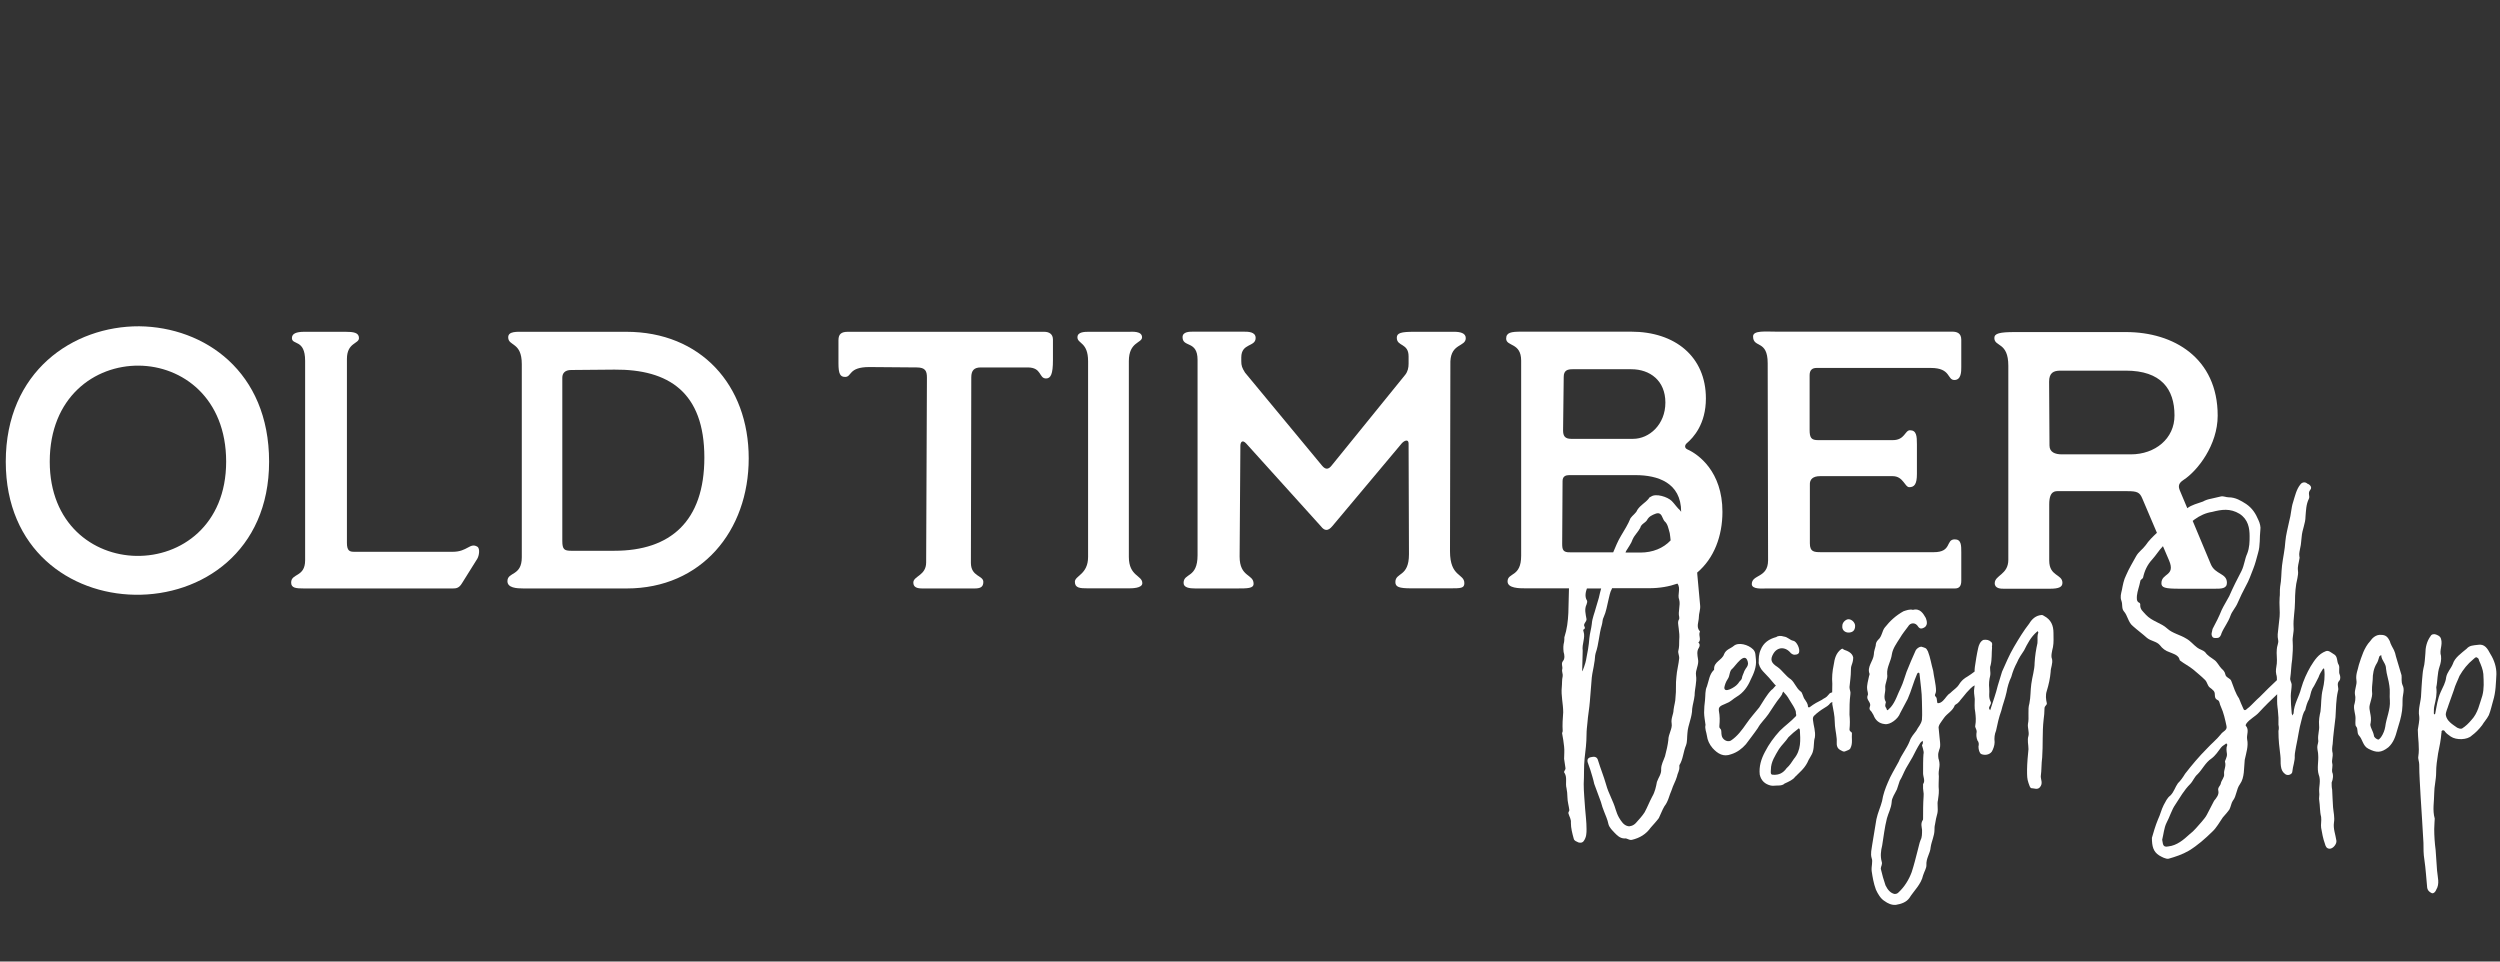 <?xml version="1.0" encoding="utf-8"?>
<!-- Generator: Adobe Illustrator 23.0.0, SVG Export Plug-In . SVG Version: 6.00 Build 0)  -->
<svg version="1.1" id="Layer_1" xmlns="http://www.w3.org/2000/svg" xmlns:xlink="http://www.w3.org/1999/xlink" x="0px" y="0px"
	 viewBox="0 0 195 75" style="enable-background:new 0 0 195 75;" xml:space="preserve">
<rect x="0" y="0" width="195" height="75" fill="#333333" stroke="none"/>
<style type="text/css">
	.st0{fill:#FFFFFF;}
</style>
<g>
	<path class="st0" d="M10.86,25.45C5.69,25.43,0.45,28.97,0.45,36.01c0,6.86,5.01,10.3,10.07,10.38c5.2,0.09,10.47-3.37,10.47-10.38
		C20.99,28.97,15.95,25.51,10.86,25.45z M10.63,43.36c-3.4-0.06-6.75-2.52-6.75-7.35c0-5.03,3.49-7.52,6.95-7.49
		c3.4,0.03,6.81,2.52,6.81,7.49C17.64,40.96,14.12,43.42,10.63,43.36z"/>
	<path class="st0" d="M35.32,43.04h-7.69c-0.34,0-0.57-0.06-0.57-0.69V28c0-1.29,0.94-1.17,0.94-1.63c0-0.43-0.43-0.49-1.06-0.49
		h-3.2c-0.63,0-0.97,0.14-0.97,0.49c0,0.57,1.03,0.06,1.03,1.77V43.7c0,1.34-1.09,1-1.09,1.74c0,0.43,0.37,0.46,1.03,0.46h11.58
		c0.26,0,0.49-0.03,0.71-0.4l1.2-1.92c0.14-0.23,0.23-0.8,0-0.94C36.66,42.3,36.46,43.04,35.32,43.04z"/>
	<path class="st0" d="M48.85,25.88h-7.92c-0.6,0-1.29-0.06-1.29,0.43c0,0.71,1.06,0.34,1.06,2.09v15.07c0,1.49-1.12,1.12-1.12,1.86
		c0,0.52,0.69,0.57,1.26,0.57h8.04c5.83,0,9.52-4.49,9.52-10.15C58.4,30.03,54.65,25.88,48.85,25.88z M47.93,42.96h-3.38
		c-0.54,0-0.69-0.11-0.69-0.77V29.46c0-0.37,0.23-0.6,0.69-0.6l3.38-0.03c4.2-0.03,7.01,1.74,7.01,6.86
		C54.94,40.67,52.28,42.96,47.93,42.96z"/>
	<path class="st0" d="M81.44,25.88h-15.3c-0.51,0-0.74,0.17-0.74,0.66v1.8c0,0.83,0.14,1.06,0.52,1.06c0.54,0,0.23-0.77,1.89-0.77
		l3.69,0.03c0.69,0,0.8,0.29,0.8,0.8l-0.06,14.41c0,1.03-1,1.06-1,1.57c0,0.37,0.29,0.46,0.71,0.46h4.06c0.43,0,0.69-0.09,0.69-0.51
		c0-0.52-0.97-0.4-0.97-1.49l0.03-14.47c0-0.54,0.23-0.77,0.74-0.77h3.66c1.12,0,0.86,0.86,1.43,0.86c0.37,0,0.54-0.34,0.54-1.43
		v-1.6C82.13,26.06,81.84,25.88,81.44,25.88z"/>
	<path class="st0" d="M88.05,43.44V28.17c0-1.52,1.03-1.4,1.03-1.86c0-0.51-0.8-0.43-1-0.43h-3.15c-0.32,0-0.89,0-0.89,0.43
		c0,0.51,0.83,0.37,0.83,1.86v15.27c0,1.37-1.03,1.46-1.03,1.94c0,0.49,0.4,0.51,1,0.51h3.23c0.2,0,1.03,0,1.03-0.4
		C89.11,44.87,88.05,44.96,88.05,43.44z"/>
	<path class="st0" d="M114.33,26.37c0-0.4-0.46-0.49-0.89-0.49h-3.17c-0.97,0-1.32,0.09-1.32,0.46c0,0.71,0.92,0.4,0.92,1.46v0.57
		c0,0.31-0.06,0.6-0.26,0.86l-5.75,7.09c-0.23,0.29-0.46,0.34-0.74,0l-6.01-7.26c-0.23-0.37-0.29-0.54-0.29-0.89v-0.29
		c0-1.14,1.12-0.8,1.12-1.52c0-0.49-0.6-0.49-0.92-0.49h-3.98c-0.26,0-0.8,0-0.8,0.43c0,0.83,1.17,0.23,1.17,1.77V43.3
		c0,1.83-1.09,1.37-1.09,2.17c0,0.37,0.46,0.43,0.92,0.43h3.17c0.92,0,1.37,0,1.37-0.37c0-0.77-1.09-0.49-1.09-2.12l0.06-8.64
		c0-0.26,0.14-0.52,0.46-0.17l5.83,6.46c0.26,0.34,0.54,0.4,0.89-0.03l5.4-6.44c0.23-0.26,0.54-0.34,0.54,0l0.03,8.64
		c0,1.8-1.06,1.4-1.06,2.17c0,0.37,0.26,0.49,1.23,0.49h3.03c0.83,0,1.12,0,1.12-0.4c0-0.77-1.12-0.46-1.12-2.49l0.03-14.81
		C113.19,26.77,114.33,27.06,114.33,26.37z"/>
	<path class="st0" d="M136.64,45.56c0,0.43,0.86,0.34,1.12,0.34h14.73c0.34,0,0.49-0.2,0.49-0.6v-2.23c0-0.54,0-1-0.51-1
		c-0.72,0-0.2,1-1.63,1h-8.81c-0.54,0-0.86-0.03-0.86-0.69v-4.55c-0.03-0.46,0.26-0.69,0.8-0.69h5.66c0.83,0,0.94,0.86,1.29,0.86
		c0.4,0,0.6-0.23,0.6-1.03v-2.32c0-0.63-0.03-1.09-0.54-1.09c-0.4,0-0.4,0.77-1.34,0.77h-5.83c-0.52,0-0.66-0.17-0.66-0.8v-4.26
		c0-0.4,0.2-0.57,0.54-0.57h8.92c1.57,0,1.26,0.94,1.83,0.94c0.54,0,0.54-0.66,0.54-1v-2.14c0-0.54-0.37-0.63-0.71-0.63h-13.7
		c-0.86,0-1.83-0.11-1.83,0.37c0,0.94,1.14,0.23,1.14,2.09l0.03,15.39C137.9,45.1,136.64,44.79,136.64,45.56z"/>
	<path class="st0" d="M132.61,47.22l-0.22-2.41c0-0.05-0.01-0.1-0.01-0.15c1.32-1.11,1.97-2.85,1.97-4.74
		c0-3.15-1.89-4.49-2.72-4.86c-0.26-0.11-0.23-0.34-0.06-0.49c0.51-0.43,1.49-1.49,1.49-3.49c0-3.26-2.4-5.21-5.83-5.21h-8.58
		c-0.77,0-1.17,0.06-1.17,0.54c0,0.63,1.17,0.29,1.17,1.72v15.22c0,1.69-1.06,1.29-1.06,2c0,0.54,0.92,0.54,1.4,0.54h3.39
		c-0.06,1.28,0.05,2.58-0.36,3.82c0,0.12,0,0.24-0.02,0.36c-0.07,0.26-0.07,0.48-0.04,0.78c0.07,0.22,0.11,0.52-0.04,0.7
		c-0.19,0.22,0,0.45-0.07,0.67c-0.04,0.15,0.07,0.37,0.04,0.52c-0.07,0.3-0.04,0.59-0.07,0.85c-0.07,0.67,0.11,1.3,0.11,1.97
		c-0.04,0.48-0.07,1-0.04,1.45c0,0.11-0.07,0.15-0.04,0.22c0.07,0.33,0.11,0.67,0.15,1c0.04,0.33,0,0.63,0,0.96l0.11,0.74
		c0,0.15-0.19,0.26-0.07,0.37c0.22,0.37,0.04,0.78,0.15,1.19c0.04,0.19,0.07,0.48,0.07,0.7c0,0.33,0.11,0.67,0.15,1
		c0,0.07-0.11,0.19-0.07,0.26c0.07,0.26,0.22,0.44,0.19,0.74c0,0.41,0.11,0.82,0.22,1.22c0.04,0.19,0.22,0.22,0.37,0.3
		c0.15,0.04,0.3,0.04,0.41-0.11c0.22-0.3,0.22-0.63,0.22-0.93c0-0.56-0.07-1.08-0.11-1.59c-0.04-0.63-0.11-1.3-0.11-1.93
		c0.04-0.67,0-1.34,0.07-2c0.07-0.59,0.15-1.22,0.15-1.85c0-0.33,0.04-0.63,0.07-0.93c0.04-0.56,0.15-1.11,0.19-1.67
		c0.04-0.63,0.11-1.22,0.15-1.86c0.04-0.37,0.15-0.78,0.19-1.11c0.07-0.3,0.04-0.56,0.11-0.78c0.26-0.74,0.26-1.48,0.48-2.19
		c0.07-0.22,0.04-0.44,0.15-0.63c0.19-0.41,0.26-0.89,0.37-1.34c0.07-0.26,0.11-0.59,0.26-0.85c0.01-0.02,0.01-0.04,0.02-0.06h2.89
		c0.83,0,1.56-0.13,2.21-0.36c0.29,0.39-0.03,0.85,0.14,1.27c0.11,0.41-0.11,0.93,0,1.34v0.15c-0.15,0.22-0.07,0.44-0.04,0.74
		c0.04,0.3,0.07,0.59,0.04,0.89c0,0.3,0,0.59-0.07,0.85c-0.04,0.15,0.07,0.37,0.07,0.56c-0.04,0.48-0.19,1-0.22,1.48
		c-0.07,0.52,0,1.04-0.07,1.59c0,0.33-0.11,0.63-0.15,0.96c0,0.37-0.22,0.67-0.15,1.08c0.07,0.41-0.26,0.82-0.26,1.3
		c-0.04,0.37-0.15,0.85-0.26,1.26c-0.11,0.33-0.3,0.63-0.3,1c0.04,0.37-0.22,0.67-0.33,1c-0.07,0.37-0.15,0.78-0.37,1.15
		c-0.22,0.41-0.37,0.82-0.59,1.22c-0.19,0.3-0.44,0.56-0.67,0.82c-0.19,0.22-0.48,0.3-0.63,0.26c-0.33-0.07-0.52-0.37-0.7-0.67
		c-0.11-0.19-0.19-0.41-0.26-0.63c-0.19-0.67-0.56-1.26-0.74-1.93c-0.19-0.67-0.44-1.26-0.63-1.89c-0.07-0.3-0.3-0.33-0.56-0.26
		c-0.22,0.04-0.3,0.19-0.26,0.37l0.22,0.63c0.11,0.37,0.22,0.7,0.3,1.08l0.52,1.41c0.07,0.26,0.15,0.52,0.26,0.78
		c0.11,0.3,0.26,0.59,0.33,0.96c0.07,0.26,0.3,0.48,0.48,0.67c0.18,0.18,0.41,0.44,0.78,0.44c0.19-0.04,0.33,0.15,0.56,0.11
		c0.63-0.15,1.11-0.44,1.48-0.96c0.19-0.22,0.44-0.48,0.63-0.74c0.15-0.3,0.26-0.63,0.44-0.93c0.3-0.37,0.37-0.85,0.56-1.26
		c0.11-0.37,0.3-0.67,0.41-1.04c0.04-0.26,0.22-0.48,0.19-0.78v-0.11c0.3-0.48,0.3-1.04,0.52-1.56c0.11-0.3,0.07-0.63,0.11-0.96
		c0.04-0.63,0.37-1.22,0.37-1.89c0.04-0.33,0.15-0.67,0.19-1.04c0-0.52,0.19-1.04,0.11-1.56c-0.07-0.44,0.26-0.82,0.15-1.3
		c-0.04-0.26-0.11-0.59,0.07-0.85c0.07-0.11,0.11-0.3-0.04-0.41c0.26-0.22,0-0.52,0.11-0.82c0.04,0,0-0.07,0-0.07
		c-0.3-0.33-0.07-0.74-0.07-1.08C132.5,47.89,132.65,47.52,132.61,47.22z M121.97,29.4c0-0.51,0.29-0.6,0.69-0.6h4.58
		c1.46,0,2.66,0.89,2.66,2.6c0,1.72-1.26,2.83-2.52,2.83h-4.83c-0.49,0-0.63-0.23-0.63-0.66L121.97,29.4z M121.85,42.41l0.03-4.89
		c0-0.4,0.29-0.46,0.52-0.46h5.18c1.69,0,3.55,0.57,3.55,2.86c0,0,0,0,0,0c-0.03-0.04-0.06-0.09-0.1-0.13
		c-0.22-0.19-0.37-0.44-0.63-0.71c-0.33-0.33-1.24-0.61-1.61-0.35c-0.15,0.07-0.13,0.06-0.2,0.17c-0.26,0.33-0.63,0.48-0.89,0.89
		c-0.07,0.22-0.37,0.41-0.52,0.63c-0.19,0.48-0.48,0.93-0.74,1.37c-0.26,0.43-0.43,0.87-0.61,1.29h-3.35
		C121.91,43.1,121.85,42.87,121.85,42.41z M124.71,46.63l-0.22,0.74c-0.11,0.44-0.3,0.85-0.33,1.3c-0.04,0.37-0.15,0.7-0.19,1.11
		c-0.04,0.59-0.15,1.15-0.26,1.71c0,0.11-0.3,1-0.3,0.85l0.04-1.59c-0.07-0.52,0.22-1,0.07-1.48c-0.04-0.07-0.04-0.19,0.04-0.19
		c0.07-0.04,0.07-0.15,0.04-0.19c-0.15-0.22,0.15-0.37,0.15-0.59c-0.07-0.41-0.18-0.78,0-1.15c0.04-0.11,0.07-0.22,0.04-0.3
		c-0.22-0.33-0.08-0.75-0.01-0.95h1.11C124.83,46.14,124.76,46.37,124.71,46.63z M127.95,43.1h-1.16c0.01-0.04,0.02-0.07,0.04-0.11
		c0.19-0.33,0.41-0.59,0.52-0.93c0.15-0.33,0.44-0.59,0.59-0.89c0.07-0.3,0.37-0.37,0.52-0.59c0.15-0.3,0.41-0.41,0.7-0.52
		c0.48-0.15,0.48,0.37,0.67,0.59c0.26,0.22,0.3,0.56,0.41,0.93c0.04,0.19,0.04,0.38,0.07,0.57C129.74,42.76,128.91,43.1,127.95,43.1
		z"/>
	<path class="st0" d="M144.18,48.3c-0.18,0-0.48,0.22-0.48,0.52c-0.04,0.37,0.26,0.52,0.48,0.52c0.26,0,0.52-0.11,0.52-0.52
		C144.7,48.56,144.44,48.3,144.18,48.3z"/>
	<path class="st0" d="M143.81,50.67c-0.04-0.04-0.07-0.11-0.19-0.04c-0.41,0.3-0.52,0.74-0.59,1.22c-0.11,0.52-0.15,1-0.11,1.48
		c0,0.22-0.01,0.45-0.01,0.67c-0.1,0.03-0.21,0.07-0.25,0.15c-0.26,0.33-0.33,0.26-0.56,0.44c-0.3,0.15-0.59,0.3-0.93,0.56
		c-0.04,0.04-0.15,0.04-0.15-0.04c0-0.22-0.15-0.41-0.22-0.52c-0.19-0.22-0.19-0.59-0.37-0.67c-0.33-0.26-0.44-0.67-0.74-0.93
		c-0.41-0.26-0.67-0.7-1.04-0.96c-0.52-0.33-0.59-0.59-0.33-1.04c0.33-0.56,0.96-0.56,1.37-0.04c0.11,0.07,0.19,0.15,0.37,0.11
		c0.07,0,0.22-0.04,0.26-0.15c0.11-0.3-0.19-0.89-0.44-0.93c-0.26-0.04-0.44-0.3-0.74-0.33c-0.22-0.07-0.45-0.07-0.59,0.04
		c-0.56,0.15-1,0.44-1.22,1c-0.15,0.33-0.15,0.67-0.15,0.93c-0.04,0.19,0.15,0.56,0.33,0.74c0.33,0.33,0.63,0.67,0.93,1.04
		c0.03,0.02,0.05,0.04,0.08,0.07c-0.16,0.15-0.23,0.29-0.34,0.34c-0.37,0.37-0.67,0.93-0.96,1.37c-0.33,0.41-0.7,0.82-1,1.26
		c-0.33,0.48-0.71,1-1.22,1.33c-0.3,0.15-0.67-0.11-0.71-0.41c-0.04-0.15,0-0.37-0.07-0.48c-0.04-0.04-0.07-0.07-0.11-0.15v-0.11
		c0.04-0.41,0.04-0.78-0.04-1.19v-0.15c0.04-0.26,0.45-0.33,0.63-0.44c0.3-0.11,0.48-0.33,0.74-0.48c0.56-0.33,0.89-0.82,1.11-1.34
		c0.22-0.44,0.48-1,0.41-1.59c-0.04-0.3,0-0.56-0.22-0.78c-0.37-0.37-1.15-0.59-1.52-0.26c-0.22,0.19-0.59,0.26-0.74,0.63
		c-0.15,0.48-0.82,0.59-0.78,1.19c0,0.04,0,0.04-0.04,0.07c-0.33,0.33-0.37,0.82-0.52,1.26c-0.15,0.3-0.11,0.7-0.15,1.08
		c-0.04,0.3-0.07,0.63-0.07,0.96c0,0.3,0.07,0.63,0.11,0.96c-0.07,0.3,0.07,0.56,0.11,0.85c0.04,0.33,0.19,0.67,0.44,0.96
		c0.41,0.45,0.85,0.71,1.45,0.48c0.48-0.15,0.85-0.44,1.15-0.78c0.3-0.41,0.63-0.82,0.93-1.26c0.22-0.41,0.56-0.7,0.82-1.08
		c0.33-0.48,0.59-0.93,0.93-1.34c0.25-0.35,0.07-0.14,0.23-0.43c0.18,0.19,0.35,0.39,0.47,0.62c0.11,0.19,0.56,0.82,0.52,1.04
		c0,0.19,0.07,0.11,0,0.26c-0.41,0.44-0.85,0.74-1.26,1.15c-0.44,0.48-0.85,1.04-1.15,1.63c-0.3,0.56-0.48,1.15-0.41,1.78
		c0.11,0.48,0.41,0.74,0.85,0.85c0.19,0.04,0.33,0,0.52,0s0.41,0,0.56-0.15c0.33-0.15,0.67-0.3,0.82-0.52
		c0.33-0.33,0.71-0.63,0.96-1.11c0.11-0.3,0.37-0.59,0.44-0.89c0.11-0.41,0.04-0.74,0.15-1.08c0.07-0.48-0.11-0.93-0.15-1.37
		c-0.04-0.33,0.19-0.37,0.26-0.48c0.37-0.3,0.44-0.33,0.85-0.59c0.26-0.18,0.15-0.22,0.4-0.33c0,0.06,0,0.12,0,0.18
		c0.07,0.41,0.19,0.89,0.19,1.37c0,0.44,0.11,0.85,0.15,1.3c0.04,0.26-0.11,0.67,0.26,0.89c0.11,0.04,0.26,0.19,0.41,0.11
		c0.15-0.07,0.37-0.11,0.41-0.26c0.19-0.37,0.07-0.78,0.11-1.15c0-0.11-0.19-0.11-0.19-0.3c0.04-0.37,0.04-0.78,0-1.15
		c0-0.52,0-1.08,0.07-1.59c0.04-0.22-0.07-0.33-0.07-0.56c0.04-0.44,0.11-0.85,0.11-1.3c0-0.15,0-0.26,0.07-0.45
		c0.07-0.18,0.11-0.37,0.11-0.56C144.48,50.93,144.14,50.78,143.81,50.67z M134.76,52.97c0.19-0.26,0.11-0.63,0.37-0.82
		c0.22-0.19,0.96-1.37,1.19-0.56c0.07,0.22,0,0.37-0.15,0.56l-0.11,0.19c-0.04,0.15-0.19,0.41-0.19,0.56
		c-0.07,0.19-0.11,0.15-0.22,0.3c-0.04,0.07-0.07,0.11-0.15,0.19c-0.15,0.19-1.04,0.74-1,0.22
		C134.54,53.42,134.61,53.19,134.76,52.97z M139.92,59.2c-0.15,0.22-0.33,0.52-0.56,0.71c-0.26,0.37-0.59,0.56-1.08,0.52
		c-0.22,0-0.15-0.26-0.15-0.41c0-0.59,0.33-1.08,0.63-1.59c0.22-0.33,0.52-0.59,0.74-0.93c0.26-0.26,0.48-0.44,0.78-0.67
		c0.04-0.07,0.11,0.07,0.11,0.11C140.43,57.72,140.51,58.5,139.92,59.2z"/>
	<path class="st0" d="M159.43,48.04c-0.04,0-0.04-0.07-0.19-0.07c-0.44,0.04-0.74,0.3-0.96,0.67c-0.44,0.56-0.82,1.19-1.19,1.82
		c-0.37,0.63-0.63,1.26-0.93,1.93l-0.33,1.08c-0.15,0.63-0.37,1.22-0.56,1.82c0,0.04-0.04,0.07-0.04,0.11l-0.07-0.11
		c-0.07-0.19,0.22-0.37,0.11-0.56c-0.19-0.37-0.07-0.71-0.11-1.04s0-0.7,0.07-0.96c0.07-0.33-0.07-0.59,0.04-0.85
		c0.11-0.45,0.07-0.93,0.11-1.37c-0.04-0.11,0.07-0.26-0.04-0.41c-0.19-0.19-0.37-0.22-0.63-0.19c-0.26,0.11-0.37,0.44-0.41,0.63
		c-0.11,0.48-0.19,1-0.26,1.48c-0.02,0.12-0.02,0.24-0.02,0.36c-0.11,0.08-0.21,0.15-0.27,0.2c-0.41,0.3-0.52,0.26-0.85,0.67
		c-0.22,0.33-0.19,0.3-0.63,0.67c-0.3,0.3-0.19,0.11-0.44,0.41c-0.15,0.19-0.37,0.52-0.67,0.52c-0.11,0-0.04-0.37-0.15-0.48
		c-0.19-0.19,0-0.19,0-0.52c0-0.44-0.19-1.19-0.22-1.52c-0.15-0.52-0.22-1.04-0.41-1.52c-0.15-0.3-0.19-0.26-0.52-0.37
		c-0.15,0-0.37,0.15-0.44,0.3c-0.26,0.56-0.48,1.11-0.71,1.67c-0.15,0.41-0.26,0.85-0.44,1.22c-0.26,0.52-0.41,1.08-0.78,1.52
		l-0.22,0.22c-0.11,0.11-0.11-0.15-0.18-0.19c-0.11-0.19,0.04-0.37,0-0.44c-0.22-0.37,0-0.74-0.04-1.08
		c-0.04-0.33,0.22-0.7,0.15-1.08c-0.04-0.56,0.3-1,0.37-1.56c0.07-0.44,0.37-0.85,0.63-1.26c0.19-0.33,0.41-0.59,0.63-0.89
		c0.18-0.33,0.59-0.33,0.78,0c0.07,0.11,0.18,0.18,0.3,0.15c0.56-0.15,0.37-0.63,0.3-0.82c-0.19-0.33-0.44-0.78-1-0.63
		c-0.26-0.07-0.52,0.04-0.74,0.11c-0.59,0.33-1.04,0.74-1.45,1.26c-0.22,0.26-0.22,0.71-0.52,0.96c-0.15,0.15-0.19,0.3-0.19,0.44
		c-0.04,0.22-0.15,0.44-0.15,0.71c-0.04,0.52-0.56,0.96-0.33,1.52c0,0.07-0.04,0.15-0.04,0.15c-0.07,0.37-0.19,0.71-0.15,1.04
		c0,0.11,0.11,0.37,0.04,0.48c-0.15,0.33,0.26,0.52,0.19,0.82c-0.04,0.11-0.11,0.26,0.07,0.41c0.07,0.07,0.11,0.19,0.19,0.3
		c0.15,0.41,0.44,0.67,0.89,0.71c0.41,0.07,1.04-0.41,1.19-0.85l0.59-1.11c0.3-0.67,0.44-1.3,0.74-1.97
		c0.04-0.04,0.04-0.07,0.07-0.07c0.07-0.04,0.11,0.04,0.11,0.07c0.07,0.74,0.19,1.45,0.19,2.15c0,0.52,0.04,0.93,0,1.45
		c-0.07,0.37-0.3,0.56-0.44,0.85c-0.19,0.26-0.41,0.48-0.52,0.82c-0.22,0.56-0.63,1.04-0.85,1.59c-0.3,0.56-0.63,1.08-0.85,1.63
		c-0.19,0.44-0.37,0.93-0.45,1.45c-0.11,0.44-0.33,0.89-0.44,1.41l-0.33,2c-0.04,0.33-0.15,0.67-0.04,1.04c0.11,0.26-0.04,0.63,0,1
		c0.07,0.48,0.15,0.96,0.33,1.45c0.15,0.33,0.37,0.71,0.67,0.89c0.26,0.19,0.56,0.33,0.89,0.3c0.44-0.07,0.82-0.22,1.04-0.52
		c0.37-0.59,0.93-1.08,1.08-1.78c0.11-0.33,0.26-0.56,0.26-0.78c-0.04-0.56,0.3-0.93,0.33-1.41c0.07-0.48,0.3-0.89,0.3-1.37
		c0-0.11,0-0.26,0.04-0.41c0.04-0.3,0.11-0.59,0.19-0.89c0.07-0.37-0.04-0.71,0.04-1c0.04-0.41,0.07-0.37,0.07-0.78
		c-0.04-0.41,0-0.63,0-1.08c-0.07-0.56,0.15-0.74,0-1.3c-0.04-0.04-0.07-0.41-0.04-0.52l0.07-0.26c0.15-0.33,0.04-0.63-0.04-1.63
		c-0.07-0.26,0.19-0.52,0.41-0.85c0.26-0.37,0.67-0.52,0.85-1c0.37-0.22,0.33-0.3,0.63-0.63c0.3-0.37,0.26-0.33,0.59-0.67
		c0.13-0.13,0.22-0.19,0.32-0.24c-0.01,0.08-0.01,0.16-0.03,0.24c-0.04,0.22,0,0.52,0.04,0.82c0,0.33-0.04,0.67,0.04,1.04
		c0.04,0.33,0.07,0.67,0,1.04c-0.04,0.15,0.11,0.26,0.11,0.48c-0.04,0.22-0.04,0.44,0.07,0.7c0.11,0.11,0.11,0.3,0.07,0.45
		c0,0.22,0.07,0.52,0.22,0.59c0.26,0.11,0.63,0.07,0.82-0.19c0.11-0.19,0.22-0.48,0.22-0.74c-0.04-0.33,0-0.63,0.11-0.89
		c0.11-0.52,0.22-1.04,0.41-1.56c0.11-0.48,0.3-0.93,0.41-1.45c0.07-0.41,0.19-0.82,0.37-1.19c0.11-0.41,0.26-0.78,0.44-1.11
		c0.15-0.37,0.37-0.67,0.56-0.96c0.26-0.52,0.52-1.04,1-1.45c0,0,0.04-0.04,0.07-0.04c0,0.04,0.04,0.07,0.04,0.11
		c-0.11,0.26-0.04,0.52-0.07,0.82c-0.11,0.48-0.19,1-0.22,1.52c0,0.56-0.19,1.11-0.26,1.67c-0.07,0.48-0.04,1-0.15,1.52
		c-0.15,0.48,0,1.08-0.11,1.59c-0.04,0.3,0.11,0.63,0.04,0.93c-0.11,0.33,0,0.67,0,1.04c-0.04,0.33-0.11,1.19-0.11,1.59
		c0,0.52,0,0.71,0.11,1.04c0.07,0.19,0.11,0.37,0.22,0.41c0.22,0,0.48,0.15,0.67-0.07c0.26-0.3,0.07-0.59,0.07-0.85
		c0.07-0.52,0.04-0.96,0.11-1.48c0.07-0.96,0-1.97,0.11-2.93c0.04-0.3,0.07-0.59,0.07-0.89c0-0.22,0.22-0.26,0.18-0.41
		c-0.07-0.3-0.11-0.63,0-0.96c0.15-0.48,0.26-1,0.3-1.48c0-0.33,0.18-0.63,0.11-1c-0.11-0.22,0-0.63,0.07-0.93
		c0.07-0.37,0.04-0.74,0.04-1.11C160.17,48.78,159.98,48.33,159.43,48.04z M150.04,62.13C150,62.69,150,63.25,150,63.84
		c0,0.07,0,0.11-0.04,0.15c-0.15,0.26-0.07,0.48-0.04,0.74c0,0.3,0,0.59-0.11,0.78c-0.11,0.26-0.15,0.56-0.22,0.78
		c-0.15,0.59-0.3,1.19-0.48,1.74c-0.22,0.59-0.56,1.15-1.04,1.59c-0.07,0.07-0.15,0.11-0.3,0.11c-0.3-0.07-0.52-0.3-0.7-0.67
		c-0.15-0.44-0.26-0.82-0.37-1.3c0-0.19,0.15-0.33,0.07-0.56c-0.11-0.41-0.07-0.82,0.04-1.26c0.11-0.67,0.19-1.41,0.37-2.11
		c0.11-0.41,0.33-0.78,0.37-1.26c0-0.33,0.26-0.67,0.41-1c0.07-0.22,0.15-0.48,0.22-0.67c0.19-0.3,0.3-0.63,0.48-0.96l0.52-0.89
		c0.19-0.37,0.37-0.74,0.59-1.08c0.04-0.07,0.11-0.11,0.19-0.19c0.04,0.11,0.04,0.22-0.04,0.33c-0.04,0,0.19,0.52,0.11,0.71
		C150,59.16,150,59.8,150,60.31c0,0.3,0.19,0.59,0,0.85C149.97,61.69,150.08,61.8,150.04,62.13z"/>
	<path class="st0" d="M182.42,51.86c-0.18-0.26-0.04-0.67-0.41-0.85c-0.19-0.11-0.37-0.3-0.59-0.22c-0.59,0.22-0.89,0.71-1.19,1.19
		c-0.3,0.52-0.56,1.08-0.74,1.71c-0.15,0.63-0.56,1.22-0.59,1.93c0,0.07-0.04,0.07-0.11,0.19c0-0.11-0.04-0.11-0.04-0.22
		c-0.04-0.44-0.07-0.85-0.07-1.3c0-0.26,0.07-0.59,0.07-0.89c0-0.15-0.15-0.33-0.11-0.52c0.07-0.48,0.07-0.96,0.15-1.45
		c0.04-0.44,0.07-0.93,0.04-1.37c-0.04-0.37,0.11-0.74,0.07-1.15c-0.04-0.63,0.11-1.3,0.11-1.97c0-0.63,0.04-1.26,0.19-1.85
		c0.04-0.19,0.07-0.41,0.04-0.59c-0.04-0.33,0.07-0.59,0.11-0.89c0-0.07,0.04-0.07,0-0.22c-0.04-0.22,0.04-0.48,0.07-0.67
		c0.07-0.26,0.07-0.59,0.11-0.85c0.04-0.56,0.3-1.04,0.3-1.59c0.04-0.44,0.04-0.93,0.26-1.37c0.11-0.22-0.11-0.44,0.11-0.7
		c0.19-0.22-0.07-0.44-0.22-0.48c-0.15-0.15-0.41-0.15-0.56,0.07c-0.3,0.37-0.41,0.89-0.56,1.37c-0.15,0.44-0.15,0.96-0.3,1.48
		c-0.11,0.52-0.26,1.08-0.3,1.56c-0.04,0.67-0.19,1.3-0.26,1.89c-0.07,0.59-0.04,1.11-0.15,1.67c-0.04,0.3,0,0.59-0.04,0.85
		c-0.04,0.48,0.04,1.15,0,1.48c-0.18,1.67-0.18,1.37-0.11,1.85c0.04,0.19-0.11,0.48-0.11,0.7c-0.04,0.37,0.04,0.74,0,1.11
		c-0.04,0.3-0.11,0.56-0.04,0.85c0.05,0.14,0.05,0.29,0.05,0.44c0,0-0.01,0-0.01,0.01c-0.44,0.41-0.89,0.85-1.33,1.3
		c-0.3,0.26-0.56,0.56-0.85,0.82c-0.11,0.04-0.33,0.41-0.44,0.07c-0.11-0.26-0.22-0.48-0.33-0.78c-0.26-0.37-0.41-0.85-0.59-1.33
		c-0.07-0.26-0.44-0.26-0.48-0.56c-0.04-0.19-0.15-0.3-0.3-0.44c-0.19-0.19-0.33-0.52-0.56-0.67c-0.26-0.19-0.52-0.33-0.7-0.59
		c-0.19-0.19-0.45-0.22-0.63-0.37c-0.3-0.22-0.52-0.52-0.85-0.7c-0.48-0.3-1.08-0.41-1.48-0.78c-0.48-0.45-1.19-0.56-1.67-1.08
		c-0.22-0.26-0.48-0.41-0.44-0.82c0-0.04-0.04-0.11-0.07-0.11c-0.26-0.11-0.19-0.41-0.19-0.56c0.04-0.37,0.19-0.74,0.26-1.11
		c0-0.15,0.19-0.19,0.22-0.3c0.11-0.52,0.33-1,0.71-1.41c0.3-0.33,0.53-0.72,0.84-1.04l0.48,1.12c0.52,1.23-0.6,0.97-0.6,1.77
		c0,0.34,0.26,0.43,1.4,0.43h2.77c0.49,0,0.94,0,0.94-0.46c0-0.77-0.92-0.63-1.26-1.46l-1.41-3.37c0.04-0.04,0.09-0.07,0.14-0.11
		c0.41-0.3,0.89-0.52,1.37-0.59c0.74-0.19,1.41-0.3,2.15,0.15c0.67,0.44,0.78,1.11,0.78,1.74c0,0.41,0,0.89-0.19,1.37
		c-0.19,0.41-0.22,0.89-0.44,1.34c-0.33,0.63-0.67,1.3-0.96,1.97c-0.19,0.37-0.41,0.7-0.59,1.08c-0.19,0.48-0.45,1-0.71,1.48
		c-0.04,0.26-0.15,0.41,0,0.63c0.11,0.11,0.26,0.07,0.37,0.07c0.19,0,0.3-0.22,0.33-0.37c0.18-0.44,0.52-0.85,0.7-1.37
		c0.11-0.33,0.41-0.63,0.56-1c0.19-0.44,0.41-0.89,0.63-1.3c0.26-0.45,0.41-0.93,0.59-1.37c0.15-0.37,0.26-0.82,0.37-1.22
		c0.18-0.59,0.11-1.22,0.18-1.82c0.04-0.18-0.04-0.52-0.15-0.74c-0.22-0.52-0.48-0.93-0.96-1.26c-0.41-0.26-0.82-0.52-1.37-0.52
		c-0.19,0-0.41-0.11-0.59-0.07l-0.78,0.18c-0.22,0.04-0.44,0.11-0.63,0.22c-0.41,0.15-0.89,0.26-1.22,0.52l-0.58-1.38
		c-0.14-0.34-0.11-0.57,0.29-0.83c1.09-0.71,2.66-2.72,2.66-5.01c0-4.49-3.43-6.52-7.15-6.52h-8.67c-1.2,0-1.6,0.11-1.6,0.46
		c0,0.71,1.09,0.29,1.09,2.17v15.13c0,1.17-1.06,1.2-1.06,1.83c0,0.43,0.49,0.43,0.71,0.43h3.6c0.71,0,0.97-0.14,0.97-0.46
		c0-0.69-1.03-0.49-1.03-1.74v-4.38c0-1.09,0.49-1.03,0.74-1.03h5.35c0.77,0,0.97,0.09,1.17,0.57l1.14,2.68
		c-0.32,0.3-0.64,0.61-0.88,0.97c-0.22,0.3-0.56,0.52-0.74,0.85c-0.26,0.48-0.56,0.96-0.78,1.48c-0.19,0.37-0.26,0.78-0.33,1.15
		c-0.07,0.3-0.15,0.56-0.04,0.85s0,0.59,0.19,0.82c0.3,0.33,0.33,0.85,0.7,1.15c0.37,0.33,0.78,0.63,1.11,0.93
		c0.33,0.26,0.74,0.26,1,0.56c0.19,0.26,0.44,0.45,0.78,0.56c0.26,0.11,0.56,0.19,0.71,0.44c0.04,0.07,0.04,0.15,0.07,0.19
		c0.33,0.26,0.71,0.44,1.04,0.71c0.3,0.26,0.63,0.52,0.93,0.82c0.18,0.19,0.18,0.45,0.37,0.59c0.11,0.07,0.19,0.15,0.3,0.26
		c0.19,0.22-0.04,0.56,0.3,0.71c0.18,0.07,0.15,0.33,0.26,0.52c0.22,0.48,0.33,1,0.44,1.52c0.07,0.33-0.3,0.41-0.44,0.63
		c-0.33,0.41-0.74,0.74-1.08,1.11c-0.63,0.63-1.19,1.3-1.71,1.97c-0.18,0.3-0.37,0.56-0.56,0.74c-0.22,0.3-0.3,0.67-0.59,0.96
		c-0.26,0.19-0.37,0.48-0.52,0.74c-0.19,0.37-0.26,0.74-0.44,1.11c-0.22,0.52-0.37,1.08-0.48,1.45c0,0.67,0.11,1.08,0.56,1.37
		c0.19,0.11,0.52,0.3,0.74,0.26c0.52-0.15,1.08-0.33,1.59-0.63c0.67-0.41,1.26-0.93,1.82-1.48c0.33-0.3,0.56-0.74,0.82-1.11
		c0.19-0.22,0.37-0.41,0.52-0.63c0.11-0.22,0.15-0.52,0.26-0.67c0.3-0.37,0.26-0.89,0.56-1.3c0.37-0.52,0.3-1.26,0.37-1.89
		c0.11-0.52,0.3-1.08,0.19-1.59c-0.07-0.37,0.19-0.74-0.11-1.08c-0.04-0.04,0.04-0.11,0.04-0.15c0.26-0.37,0.71-0.56,1-0.89
		c0.44-0.48,0.93-0.96,1.41-1.41c0,0,0,0,0,0c0,0.35-0.02,0.7,0.03,1.04c0.04,0.22,0.04,0.52,0.07,0.78v0.56
		c0.04,0.19,0.04,0.33,0,0.48v0.04c0,0.67,0.07,1.26,0.15,1.89c0.04,0.3,0,0.56,0.04,0.82c0.04,0.26,0.11,0.44,0.3,0.59
		c0.22,0.22,0.59,0.04,0.59-0.15c0.04-0.44,0.22-0.85,0.19-1.26c0-0.19,0.07-0.48,0.11-0.74c0.15-0.67,0.22-1.34,0.41-2
		c0.07-0.26,0.11-0.56,0.3-0.82c0.07-0.3,0.15-0.59,0.3-0.85c0.11-0.26,0.11-0.52,0.26-0.82c0.18-0.26,0.3-0.56,0.48-0.89
		c0.07-0.22,0.19-0.41,0.33-0.63c0.04-0.04,0.07-0.04,0.07-0.07c0.04,0.04,0.04,0.07,0.04,0.07c0.07,0.56,0,1.11-0.11,1.56
		c-0.15,0.59-0.11,1.19-0.18,1.74c-0.07,0.3-0.15,0.7-0.11,1.11c0.04,0.33-0.11,0.7-0.07,1.11c0.04,0.19-0.07,0.37-0.07,0.56
		c0,0.22,0.07,0.41,0.07,0.63c0.04,0.48-0.11,1.04,0.04,1.52c0.19,0.48,0,0.93,0.04,1.37c0.04,0.22-0.04,0.48,0,0.63
		c0.07,0.44,0.04,0.89,0.15,1.3c0.04,0.3-0.04,0.59,0,0.85c0.07,0.41,0.15,0.85,0.3,1.26c0.04,0.15,0.11,0.37,0.37,0.37
		c0.26,0,0.56-0.37,0.52-0.63c-0.07-0.48-0.26-0.93-0.19-1.41c0.07-0.41-0.04-0.82-0.07-1.19c-0.04-0.48-0.04-0.93-0.07-1.37
		c-0.04-0.19-0.04-0.37-0.04-0.56c0.11-0.26,0.15-0.59,0.04-0.82c-0.04-0.22,0.07-0.48,0-0.71c-0.04-0.22,0.07-0.52,0.04-0.74
		c-0.07-0.26-0.04-0.48,0-0.74c0.04-0.71,0.15-1.41,0.22-2.08c0.04-0.67,0.04-1.41,0.19-2.04c0.11-0.26-0.15-0.56,0.11-0.82
		c0.11-0.11,0.07-0.37,0.04-0.44C182.38,52.38,182.53,52.08,182.42,51.86z M166.21,35.44h-5.38c-0.54,0-0.97-0.17-0.97-0.69
		l-0.03-4.98c0-0.69,0.34-0.86,0.89-0.86h5.09c2.75,0,3.8,1.43,3.8,3.49C169.62,34.21,168.1,35.44,166.21,35.44z M173.7,58.79
		c0.04,0.26-0.19,0.59-0.15,0.63c0.11,0.37-0.11,0.63-0.07,0.96c0.04,0.26-0.22,0.48-0.26,0.74c-0.04,0.19-0.26,0.3-0.19,0.56
		c0.07,0.3-0.15,0.56-0.33,0.78l-0.56,1.08c-0.11,0.22-0.26,0.37-0.41,0.56c-0.3,0.33-0.59,0.71-0.93,0.96
		c-0.48,0.44-1,0.89-1.67,0.96c-0.48,0.11-0.41-0.26-0.48-0.52c0.11-0.44,0.15-0.93,0.33-1.3c0.26-0.48,0.41-1.04,0.7-1.45
		c0.37-0.56,0.67-1.11,1.15-1.59c0.22-0.22,0.33-0.56,0.59-0.78c0.37-0.37,0.59-0.89,1.08-1.22c0.3-0.22,0.52-0.56,0.74-0.85
		c0.11-0.15,0.3-0.22,0.41-0.33c0.04,0.07,0.11,0.11,0.07,0.15C173.63,58.35,173.67,58.57,173.7,58.79z"/>
	<path class="st0" d="M187.32,52.67l-0.44-1.48c-0.04-0.19-0.07-0.3-0.15-0.48c-0.11-0.22-0.26-0.44-0.33-0.71
		c-0.15-0.3-0.3-0.48-0.67-0.48c-0.41-0.04-0.7,0.26-0.85,0.48c-0.48,0.52-0.67,1.19-0.89,1.86c-0.07,0.37-0.26,0.74-0.19,1.19
		c0.07,0.37-0.18,0.74-0.11,1.15c0.07,0.26,0,0.59-0.07,0.82c-0.04,0.37,0.11,0.67,0.11,1c0,0.22-0.04,0.56,0.04,0.63
		c0.19,0.22,0.04,0.48,0.22,0.71c0.3,0.3,0.3,0.82,0.74,1.04c0.63,0.33,1,0.33,1.56-0.11c0.41-0.37,0.56-0.85,0.7-1.37
		c0.15-0.48,0.3-0.96,0.37-1.48c0.04-0.3,0.04-0.56,0.04-0.85c0-0.41,0.19-0.78,0-1.15C187.28,53.16,187.35,52.9,187.32,52.67z
		 M186.05,56.68c-0.04,0.26-0.15,0.56-0.33,0.82c-0.04,0.04-0.15,0.19-0.22,0.19c-0.15-0.04-0.33-0.19-0.33-0.3
		c-0.07-0.41-0.37-0.74-0.26-1c0.11-0.59-0.18-1-0.07-1.41c0.07-0.3,0.19-0.63,0.19-0.85c-0.04-0.37,0-0.74,0.04-1.11
		c0-0.44,0.07-0.89,0.33-1.3c0.07-0.11,0.11-0.26,0.19-0.52c0,0,0.07-0.07,0.15-0.11v0.07c0.04,0.37,0.37,0.59,0.37,1
		c0.04,0.44,0.22,0.93,0.26,1.33c0.07,0.37,0,0.78,0.04,1.15C186.46,55.35,186.13,56.01,186.05,56.68z"/>
	<path class="st0" d="M194.25,51.01c-0.22-0.41-0.44-0.82-1-0.71c-0.33,0.04-0.63,0.04-0.85,0.3c-0.44,0.37-0.93,0.7-1.08,1.19
		c-0.15,0.37-0.44,0.63-0.52,1.04c-0.04,0.41-0.26,0.78-0.41,1.11c-0.26,0.56-0.33,1.15-0.44,1.71c0,0.04-0.04,0.07-0.04,0.07
		c-0.04,0-0.07-0.04-0.07-0.07c0-0.22,0-0.41,0.04-0.59c0.11-0.48,0.22-0.93,0.15-1.45c0.11-0.48,0.07-1.08,0.26-1.63
		c0.07-0.19,0.15-0.52,0.11-0.82c-0.15-0.44,0.15-0.85,0-1.33c-0.07-0.22-0.22-0.26-0.37-0.33c-0.15-0.07-0.37-0.04-0.44,0.11
		c-0.3,0.41-0.41,0.89-0.41,1.37c-0.04,0.37-0.04,0.78-0.15,1.15c-0.07,0.3-0.07,0.59-0.11,0.93c-0.04,0.37-0.04,0.74-0.07,1.08
		c0,0.56-0.26,1.15-0.15,1.74c0.04,0.33-0.07,0.71-0.11,1.04c0,0.67,0.15,1.37,0.04,2.08c-0.04,0.18,0.07,0.41,0.07,0.63
		c0,0.85,0.07,1.67,0.11,2.52l0.11,1.74l0.11,1.85c0,0.44,0,0.89,0.07,1.3c0.11,0.74,0.15,1.48,0.22,2.19
		c0.04,0.26,0.22,0.37,0.37,0.44c0.15,0.04,0.3-0.15,0.33-0.26c0.3-0.48,0.11-1,0.07-1.52l-0.11-1.59
		c-0.07-0.52-0.11-1.11-0.11-1.63c0-0.33,0.04-0.67,0.04-0.82c-0.19-0.67-0.04-1.34-0.04-2c0-0.52,0.15-1.04,0.15-1.59
		c0-0.52,0.07-0.96,0.15-1.48c0.11-0.52,0.22-1.08,0.26-1.59c0.04-0.07-0.04-0.15,0.07-0.22c0.11-0.04,0.19,0.04,0.22,0.11
		c0.11,0.15,0.3,0.26,0.44,0.37c0.44,0.3,1.3,0.26,1.63-0.07c0.3-0.22,0.56-0.48,0.82-0.82c0.15-0.26,0.37-0.48,0.52-0.78
		c0.15-0.37,0.22-0.74,0.33-1.11c0.22-0.7,0.22-1.41,0.26-2.08C194.73,52.04,194.55,51.49,194.25,51.01z M193.62,54.27
		c-0.22,0.63-0.33,1.34-0.85,1.89c-0.22,0.26-0.44,0.48-0.74,0.67c-0.19,0.04-0.26-0.04-0.37-0.07c-0.37-0.26-0.82-0.52-0.89-1
		c0-0.26,0.15-0.52,0.22-0.78l0.41-1.15c0.11-0.41,0.3-0.74,0.44-1.11c0.3-0.52,0.63-0.93,1.08-1.3c0.07-0.07,0.19-0.18,0.26-0.15
		c0.19,0.11,0.15,0.15,0.19,0.26c0.15,0.33,0.3,0.7,0.33,1.04C193.73,53.16,193.77,53.71,193.62,54.27z"/>
</g>
</svg>
